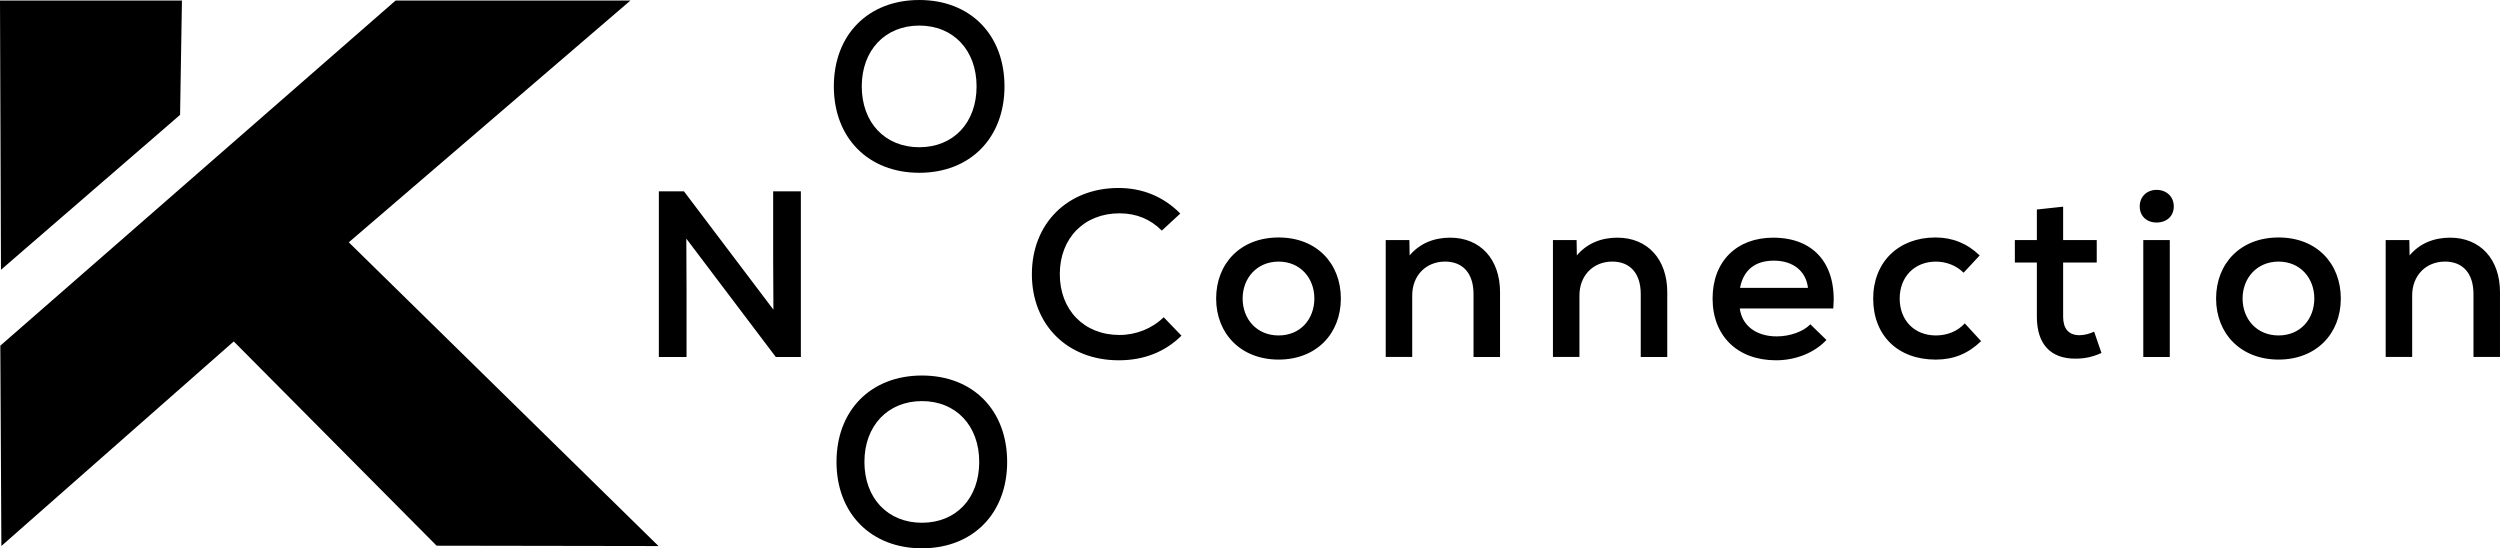 <svg xmlns="http://www.w3.org/2000/svg" viewBox="0 0 1732 379.87"><path d="M577.68 59.85C577.68 24.1 601.46 0 636.88 0s59.03 24.1 59.03 59.85-23.78 59.86-59.03 59.86-59.2-24.11-59.2-59.86Zm98.89 0c0-25.08-16.08-42.13-39.69-42.13s-39.85 17.05-39.85 42.13S613.11 102 636.88 102s39.69-17.05 39.69-42.15Zm-121.73 72.69v114.78h-17.37l-61.98-81.99.15 36.56v45.43h-19.19V132.54h17.39l61.98 81.99-.17-34.27v-47.72h19.19Zm160.05 57.38c0-35.09 24.76-59.69 60.01-59.69 16.73 0 31.32 6.08 42.8 17.71l-12.79 11.82c-7.86-7.88-17.54-11.97-29.35-11.97-24.44 0-41.33 17.22-41.33 42.13s16.9 42.15 41.33 42.15c11.48 0 22.62-4.43 30.65-12.3l12.31 12.79c-11.48 11.31-26.08 17.05-43.46 17.05-35.59 0-60.18-24.59-60.18-59.69Zm127.65 16.9c0-24.27 16.88-42.3 43.29-42.3s43.12 18.04 43.12 42.3-16.88 42.3-43.12 42.3-43.29-18.04-43.29-42.3Zm68.05 0c0-14.11-9.68-25.58-24.76-25.58s-24.93 11.47-24.93 25.58 9.68 25.58 24.93 25.58 24.76-11.48 24.76-25.58Zm128.64-4.27v44.76h-18.37v-43.63c0-14.27-7.37-22.45-19.68-22.45-13.44 0-22.79 9.83-22.79 23.44v42.64h-18.36v-81h16.39l.17 10.65c6.88-8.19 16.73-12.3 28.04-12.3 20.82 0 34.61 14.76 34.61 37.89Zm115.85 0v44.76h-18.37v-43.63c0-14.27-7.37-22.45-19.68-22.45-13.44 0-22.79 9.83-22.79 23.44v42.64h-18.36v-81h16.39l.17 10.65c6.88-8.19 16.73-12.3 28.04-12.3 20.82 0 34.61 14.76 34.61 37.89Zm115.02 11.14h-64.77c1.48 11.82 11.31 19.36 25.58 19.36 9.19 0 18.37-3.28 23.3-8.37l11.14 10.83c-8.03 8.69-20.99 14.1-34.92 14.1-26.73 0-43.95-16.88-43.95-42.8s16.88-42.15 41.98-42.15c28.53 0 44.27 18.7 41.64 49.03Zm-64.6-14.26h47.06c-1.31-11.48-10.17-18.85-23.61-18.85s-21.16 6.88-23.45 18.85Zm92.25 7.39c0-25.08 17.37-42.3 43.12-42.3 11.8 0 21.97 4.09 30.67 12.45l-11.16 11.97c-4.91-4.91-11.97-7.7-19.17-7.7-14.77 0-25.1 10.49-25.1 25.58s10.17 25.58 25.1 25.58c7.86 0 15.08-2.95 20-8.36l11.31 12.3c-9.02 8.69-19.02 12.79-31.48 12.79-26.24 0-43.29-16.73-43.29-42.3Zm158.15 37.71c-6.23 2.79-11.48 3.94-18.2 3.94-16.73 0-26.56-9.68-26.56-29.04v-37.55h-15.25v-15.57h15.25v-21.16l18.2-1.97v23.13h23.28v15.57h-23.28v37.55c0 8.2 3.77 12.8 11.31 12.8 3.28 0 7.05-.98 10.17-2.46l5.08 14.76Zm26.5-101.5c0-6.72 4.91-11.48 11.63-11.48 7.06 0 11.97 4.76 11.97 11.48s-4.91 11.14-11.97 11.14-11.63-4.76-11.63-11.14Zm2.47 23.28h18.36v81h-18.36v-81Zm50.44 40.51c0-24.27 16.88-42.3 43.29-42.3s43.12 18.04 43.12 42.3-16.88 42.3-43.12 42.3-43.29-18.04-43.29-42.3Zm68.05 0c0-14.11-9.68-25.58-24.76-25.58s-24.93 11.47-24.93 25.58 9.68 25.58 24.93 25.58 24.76-11.48 24.76-25.58Zm128.64-4.27v44.76h-18.37v-43.63c0-14.27-7.37-22.45-19.68-22.45-13.44 0-22.79 9.83-22.79 23.44v42.64h-18.36v-81h16.39l.17 10.65c6.88-8.19 16.73-12.3 28.04-12.3 20.82 0 34.61 14.76 34.61 37.89ZM579.53 320.01c0-35.75 23.78-59.85 59.2-59.85s59.03 24.1 59.03 59.85-23.78 59.86-59.03 59.86-59.2-24.11-59.2-59.86Zm98.88 0c0-25.08-16.08-42.13-39.69-42.13s-39.85 17.05-39.85 42.13 16.08 42.15 39.85 42.15 39.69-17.05 39.69-42.15Z"/><path d="M0 .38h126.05l-1.29 79.2L.67 186.9 0 .38zm302.49 377.68 153.72.25-214.57-210.43L436.76.37h-162.7L.22 239.47l.74 138.78 160.97-141.71 140.56 141.52z" style="fill-rule:evenodd"/></svg>